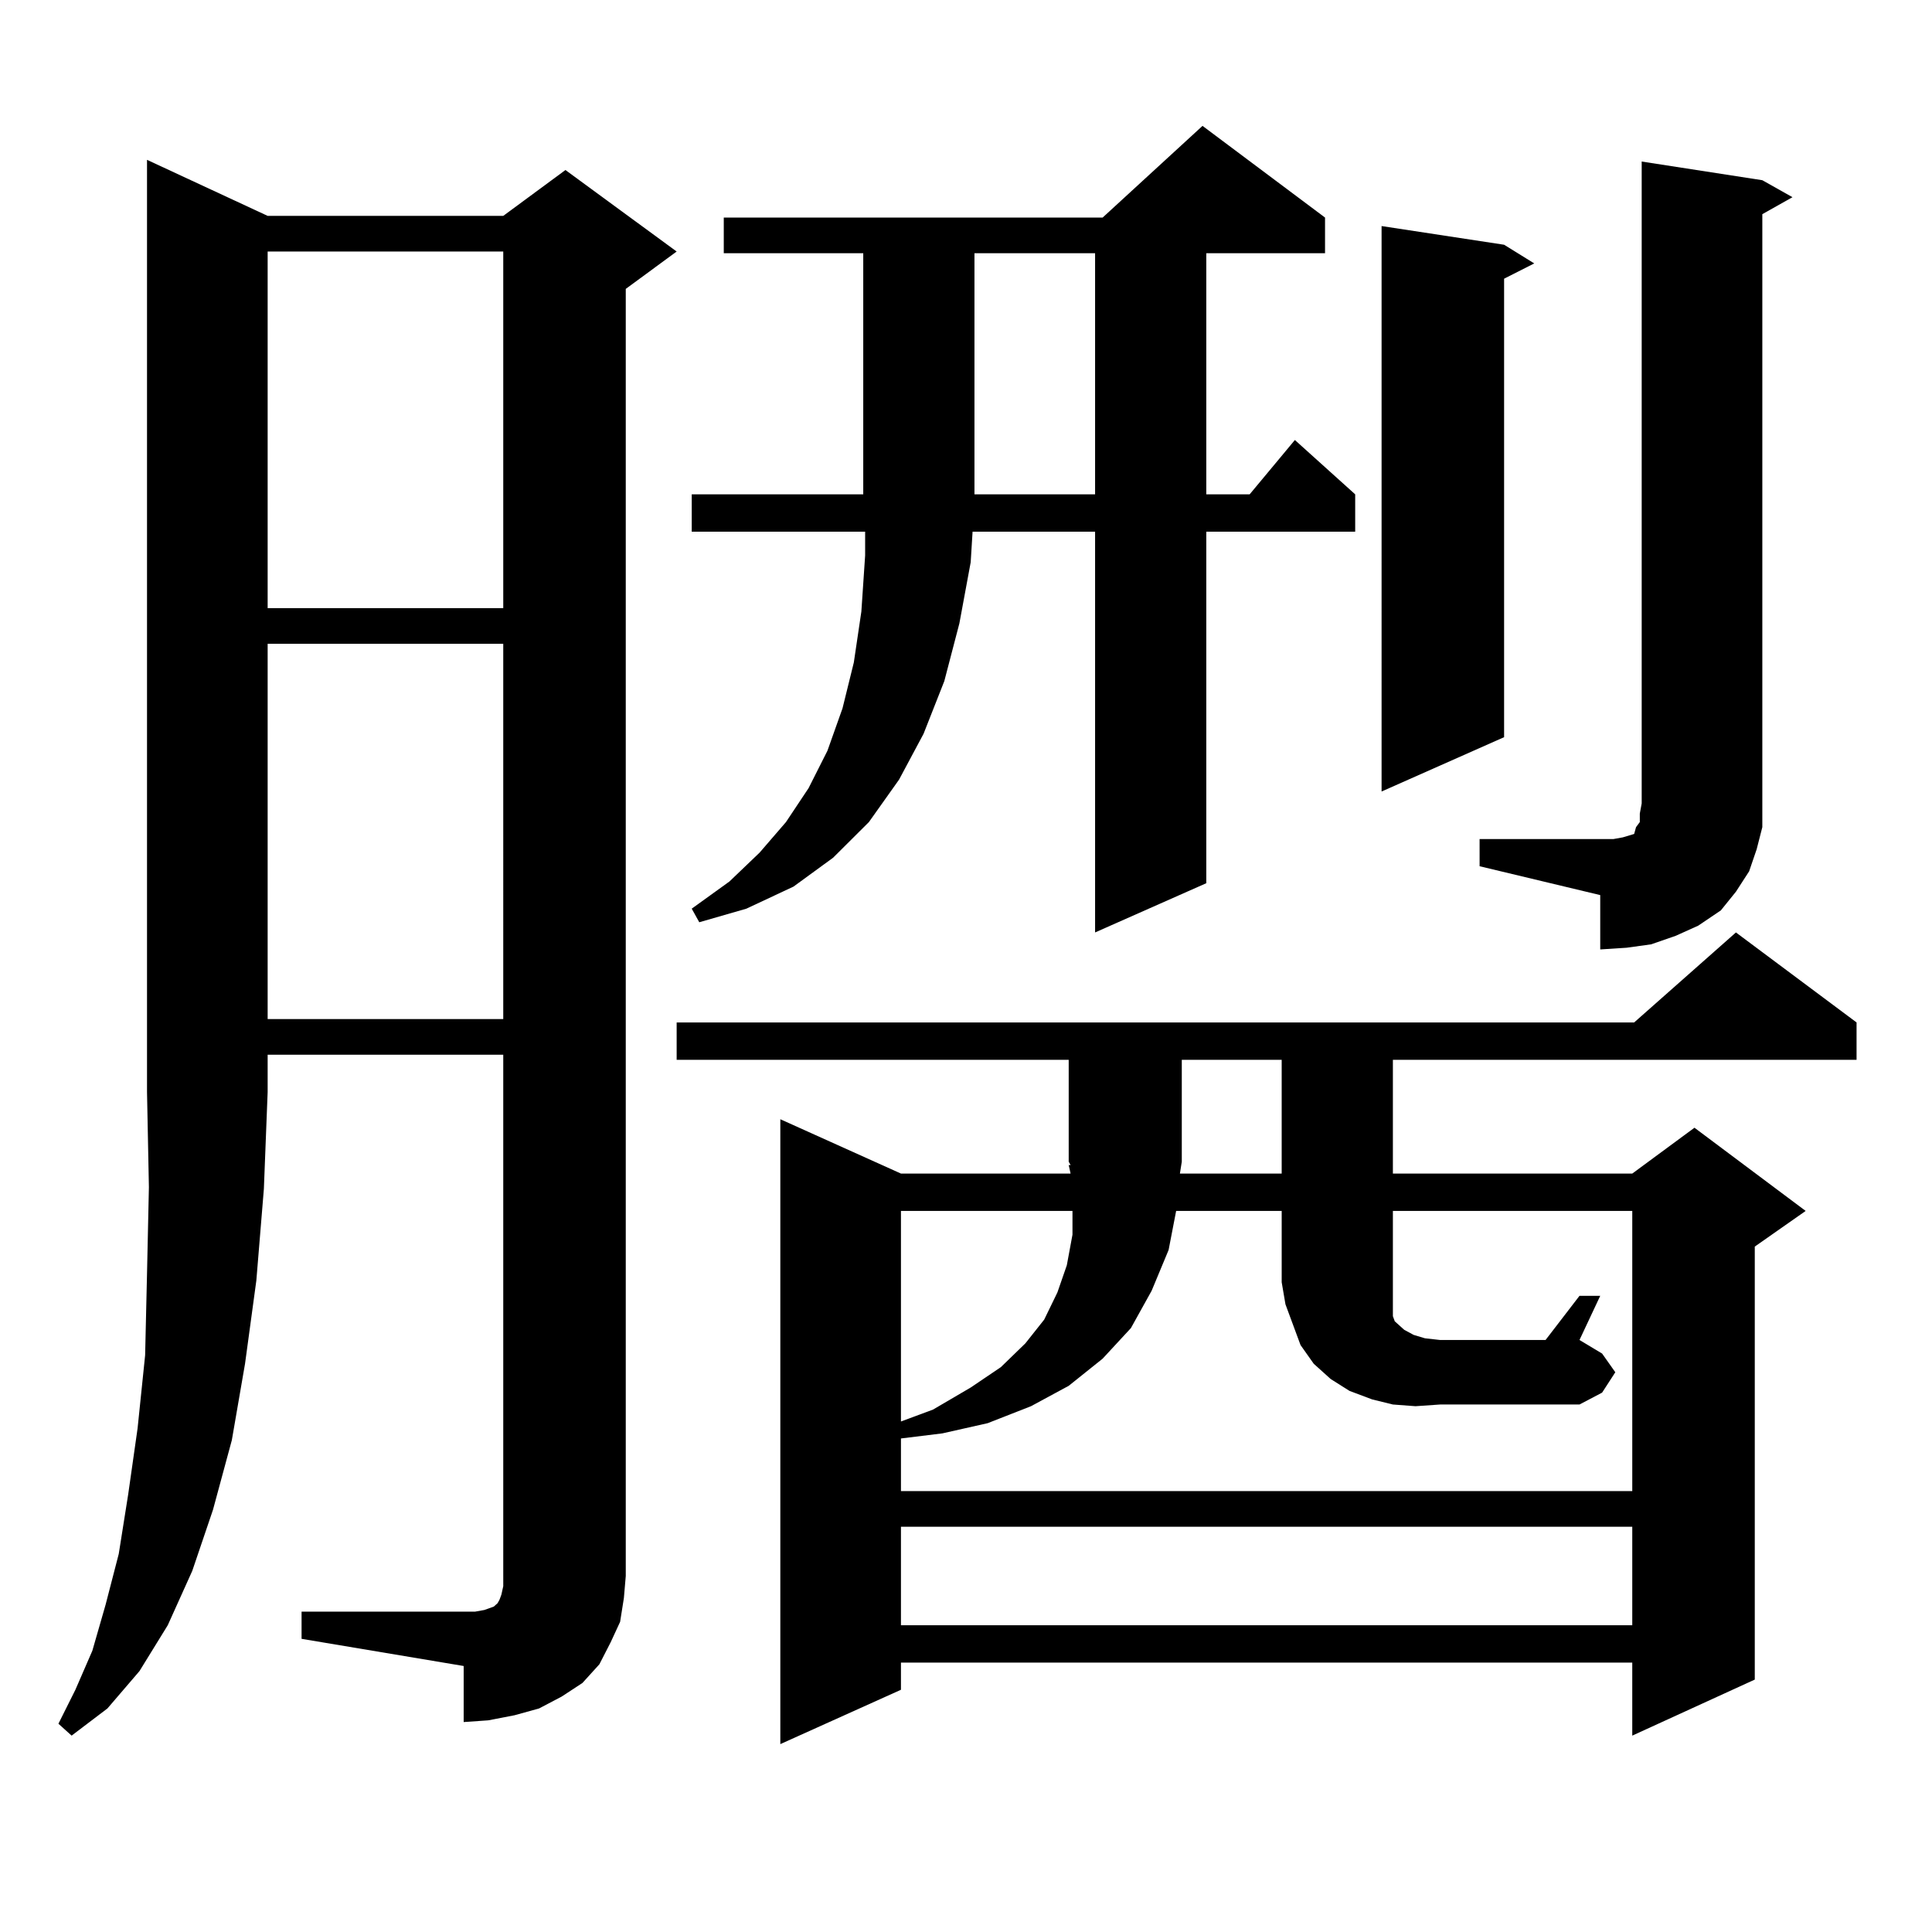 <?xml version="1.0" encoding="utf-8"?>
<!-- Generator: Adobe Illustrator 16.0.0, SVG Export Plug-In . SVG Version: 6.00 Build 0)  -->
<!DOCTYPE svg PUBLIC "-//W3C//DTD SVG 1.1//EN" "http://www.w3.org/Graphics/SVG/1.1/DTD/svg11.dtd">
<svg version="1.1" id="图层_1" xmlns="http://www.w3.org/2000/svg" xmlns:xlink="http://www.w3.org/1999/xlink" x="0px" y="0px"
	 width="1000px" height="1000px" viewBox="0 0 1000 1000" enable-background="new 0 0 1000 1000" xml:space="preserve">
<path d="M138.534,111.734h121.948l32.194-23.73l57.56,42.188l-26.341,19.336v666.211l-0.976,11.426l-1.951,12.305l-4.878,10.547
	l-5.854,11.426l-8.78,9.668l-10.731,7.031l-11.707,6.152l-12.683,3.516l-13.658,2.637l-12.683,0.879V862.32l-83.9-14.063v-14.063
	h83.9h5.854l4.878-0.879l4.878-1.758l1.951-1.758l0.976-1.758l0.976-2.637l0.976-4.395v-5.273V545.914H138.534v19.336l-1.951,50.098
	l-3.902,47.461l-5.854,43.066l-6.829,39.551l-9.756,36.035L99.51,813.102l-12.683,28.125l-14.634,23.73l-16.585,19.336
	l-18.536,14.063l-6.829-6.152l8.78-17.578l8.78-20.215l6.829-23.73l6.829-26.367l4.878-30.762l4.878-34.277l3.902-37.793
	l0.976-42.188l0.976-44.824l-0.976-49.219V82.73L138.534,111.734z M138.534,130.191v184.57h121.948v-184.57H138.534z
	 M138.534,333.219v194.238h121.948V333.219H138.534z M350.236,548.551v-19.336h495.598l52.682-46.582l62.438,46.582v19.336H720.958
	v58.887h123.899l32.194-23.73l57.56,43.066l-26.341,18.457v224.121l-63.413,29.004v-37.793H466.331v14.063l-62.438,28.125V579.313
	l62.438,28.125h87.803l-0.976-4.395h0.976l-0.976-1.758v-52.734H350.236z M685.837,112.613v18.457h-61.462v124.805h22.438
	l23.414-28.125l31.219,28.125v19.336h-77.071v181.934l-57.56,25.488V275.211h-63.413l-0.976,15.82l-5.854,31.641l-7.805,29.883
	l-10.731,27.246l-12.683,23.73l-15.609,21.973l-18.536,18.457l-20.487,14.941l-24.39,11.426l-24.39,7.031l-3.902-7.031
	l19.512-14.063l15.609-14.941l13.658-15.82l11.707-17.578l9.756-19.336l7.805-21.973l5.854-23.73l3.902-26.367l1.951-29.004v-12.305
	h-89.754v-19.336h88.778V131.07h-72.193v-18.457h196.093l51.706-47.461L685.837,112.613z M732.666,727.848l-11.707-0.879
	l-10.731-2.637l-11.707-4.395l-9.756-6.152l-8.78-7.91l-6.829-9.668l-3.902-10.547l-3.902-10.547l-1.951-11.426v-36.914h-54.633
	l-3.902,20.215l-8.78,21.094l-10.731,19.336l-14.634,15.82l-17.561,14.063l-19.512,10.547l-22.438,8.789l-23.414,5.273
	l-21.463,2.637v27.246h378.527v-145.02H720.958v36.914v6.152v8.789v2.637l0.976,2.637l1.951,1.758l2.927,2.637l4.878,2.637
	l5.854,1.758l7.805,0.879h54.633l17.561-22.852h10.731l-10.731,22.852l11.707,7.031l6.829,9.668l-6.829,10.547l-11.707,6.152
	h-72.193L732.666,727.848z M466.331,626.773v108.984l16.585-6.152l19.512-11.426l15.609-10.547l12.683-12.305l9.756-12.305
	l6.829-14.063l4.878-14.063l2.927-15.82v-12.305H466.331z M466.331,790.25v50.977h378.527V790.25H466.331z M504.378,131.07v124.805
	h62.438V131.07H504.378z M610.717,607.438h52.682v-58.887h-51.706v52.734L610.717,607.438z M778.518,126.676l15.609,9.668
	l-15.609,7.91v237.305l-63.413,28.125V117.008L778.518,126.676z M765.835,434.293h62.438h6.829l4.878-0.879l2.927-0.879l2.927-0.879
	l0.976-3.516l1.951-2.637v-4.395l0.976-5.273V83.609l62.438,9.668l15.609,8.789l-15.609,8.789v304.98v12.305l-2.927,11.426
	l-3.902,11.426l-6.829,10.547l-7.805,9.668l-11.707,7.91l-11.707,5.273l-12.683,4.395l-12.683,1.758l-13.658,0.879v-28.125
	l-62.438-14.941V434.293z"/>
</svg>
